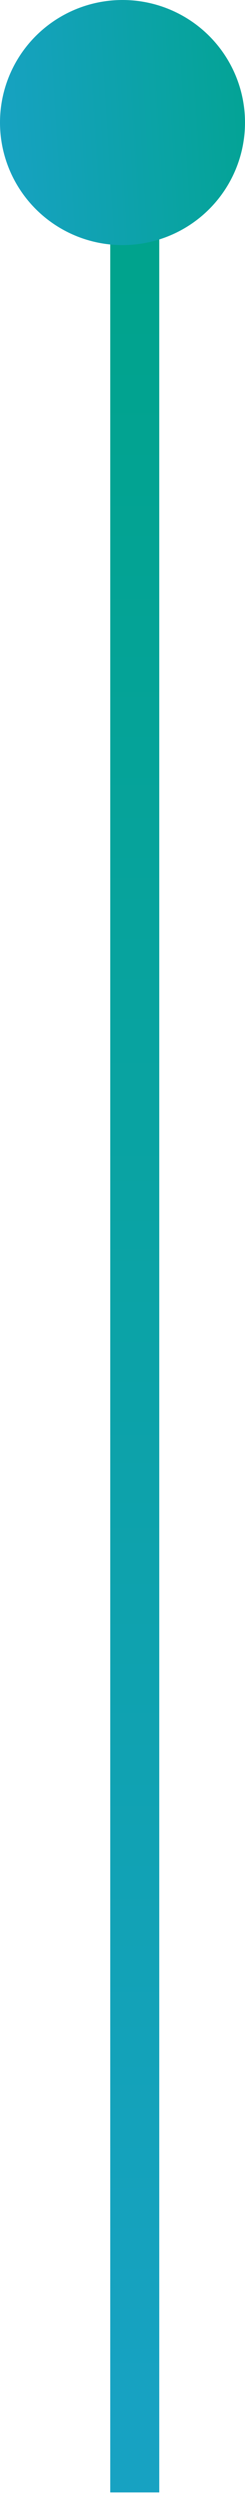 <svg width="10" height="102" viewBox="0 0 10 102" xmlns="http://www.w3.org/2000/svg"><defs><linearGradient x1="50%" y1=".272%" x2="50%" y2="100%" id="a"><stop stop-color="#00A38D" offset="0%"/><stop stop-color="#17A2C2" offset="100%"/></linearGradient><linearGradient x1="119.153%" y1="50%" x2="0%" y2="57.466%" id="b"><stop stop-color="#00A38D" offset="0%"/><stop stop-color="#17A2C2" offset="100%"/></linearGradient></defs><g fill="none" fill-rule="evenodd"><path fill="url(#a)" fill-rule="nonzero" d="M6.5 7.568v94.123h-2V7.568z"/><circle fill="url(#b)" cx="5" cy="5" r="5"/></g></svg>